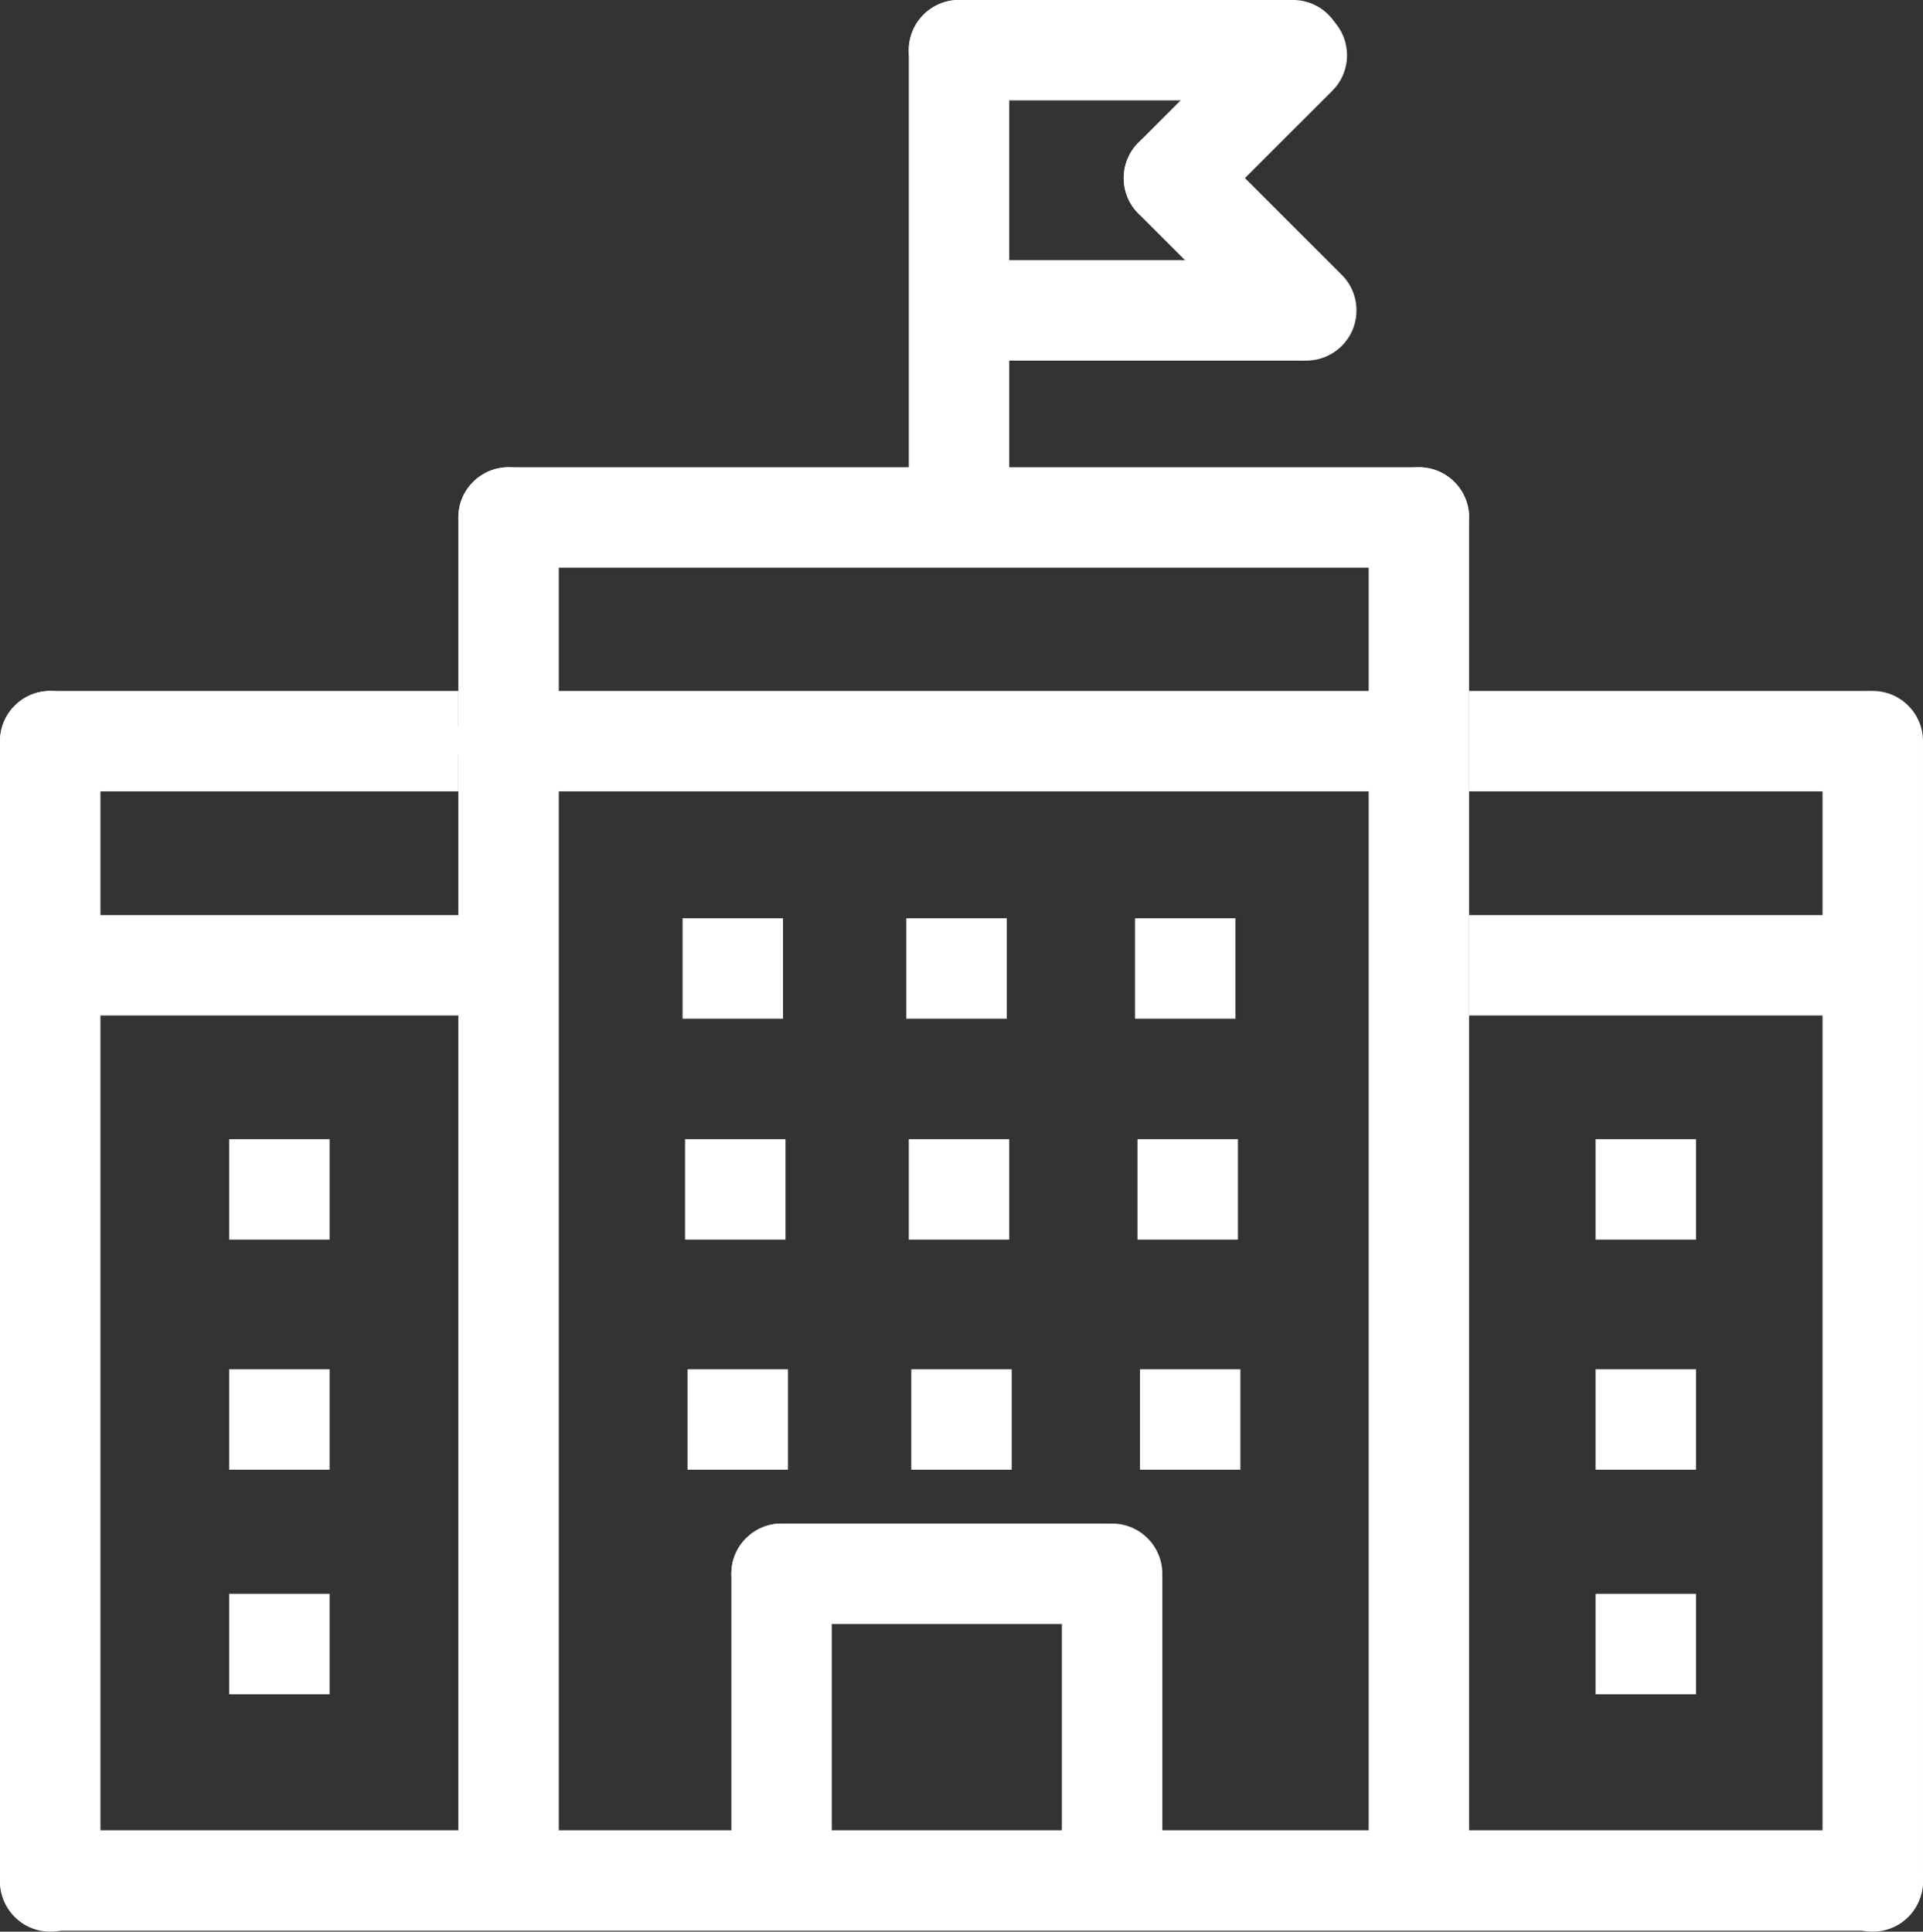 <?xml version="1.0" encoding="UTF-8"?>
<svg xmlns="http://www.w3.org/2000/svg" xmlns:xlink="http://www.w3.org/1999/xlink" width="267.44pt" height="268.68pt" viewBox="0 0 267.44 268.68" version="1.1">
<rect x="0" y="0" width="267.44" height="268.68" fill="#333333" stroke="none"/>
<defs>
<clipPath id="clip1">
  <path d="M 0 254 L 267.441 254 L 267.441 268.68 L 0 268.68 Z M 0 254 "/>
</clipPath>
<clipPath id="clip2">
  <path d="M 0 96 L 14 96 L 14 268.68 L 0 268.68 Z M 0 96 "/>
</clipPath>
<clipPath id="clip3">
  <path d="M 253 96 L 267.441 96 L 267.441 268.68 L 253 268.68 Z M 253 96 "/>
</clipPath>
</defs>
<g id="surface1">
<path style=" stroke:none;fill-rule:nonzero;fill:#fff;fill-opacity:1;" d="M 95.617 204.422 L 109.586 204.422 L 109.586 190.453 L 95.617 190.453 Z M 95.617 204.422 "/>
<path style=" stroke:none;fill-rule:nonzero;fill:#fff;fill-opacity:1;" d="M 31.871 172.422 L 45.84 172.422 L 45.84 158.453 L 31.871 158.453 Z M 31.871 172.422 "/>
<path style=" stroke:none;fill-rule:nonzero;fill:#fff;fill-opacity:1;" d="M 31.871 204.422 L 45.84 204.422 L 45.84 190.453 L 31.871 190.453 Z M 31.871 204.422 "/>
<path style=" stroke:none;fill-rule:nonzero;fill:#fff;fill-opacity:1;" d="M 31.871 235.66 L 45.84 235.66 L 45.84 221.691 L 31.871 221.691 Z M 31.871 235.66 "/>
<path style=" stroke:none;fill-rule:nonzero;fill:#fff;fill-opacity:1;" d="M 221.906 172.422 L 235.875 172.422 L 235.875 158.453 L 221.906 158.453 Z M 221.906 172.422 "/>
<path style=" stroke:none;fill-rule:nonzero;fill:#fff;fill-opacity:1;" d="M 221.906 204.422 L 235.875 204.422 L 235.875 190.453 L 221.906 190.453 Z M 221.906 204.422 "/>
<path style=" stroke:none;fill-rule:nonzero;fill:#fff;fill-opacity:1;" d="M 221.906 235.66 L 235.875 235.66 L 235.875 221.691 L 221.906 221.691 Z M 221.906 235.66 "/>
<path style=" stroke:none;fill-rule:nonzero;fill:#fff;fill-opacity:1;" d="M 197.328 78.961 L 70.73 78.961 C 66.871 78.961 63.746 75.836 63.746 71.977 C 63.746 68.121 66.871 64.992 70.73 64.992 L 197.328 64.992 C 201.188 64.992 204.312 68.121 204.312 71.977 C 204.312 75.836 201.188 78.961 197.328 78.961 "/>
<path style=" stroke:none;fill-rule:nonzero;fill:#fff;fill-opacity:1;" d="M 197.02 110.07 L 70.418 110.07 C 66.562 110.07 63.434 106.945 63.434 103.09 C 63.434 99.23 66.562 96.105 70.418 96.105 L 197.02 96.105 C 200.875 96.105 204.004 99.23 204.004 103.09 C 204.004 106.945 200.875 110.07 197.02 110.07 "/>
<path style=" stroke:none;fill-rule:nonzero;fill:#fff;fill-opacity:1;" d="M 153.734 225.883 L 108.695 225.883 C 104.84 225.883 101.711 222.754 101.711 218.898 C 101.711 215.039 104.84 211.914 108.695 211.914 L 153.734 211.914 C 157.59 211.914 160.719 215.039 160.719 218.898 C 160.719 222.754 157.59 225.883 153.734 225.883 "/>
<path style=" stroke:none;fill-rule:nonzero;fill:#fff;fill-opacity:1;" d="M 101.711 258.582 L 101.711 218.898 C 101.711 215.039 104.84 211.914 108.695 211.914 C 112.551 211.914 115.68 215.039 115.68 218.898 L 115.68 258.582 C 115.68 262.438 112.551 265.566 108.695 265.566 C 104.84 265.566 101.711 262.438 101.711 258.582 "/>
<path style=" stroke:none;fill-rule:nonzero;fill:#fff;fill-opacity:1;" d="M 147.68 258.582 L 147.68 218.898 C 147.68 215.039 150.805 211.914 154.664 211.914 C 158.52 211.914 161.648 215.039 161.648 218.898 L 161.648 258.582 C 161.648 262.438 158.52 265.566 154.664 265.566 C 150.805 265.566 147.68 262.438 147.68 258.582 "/>
<path style=" stroke:none;fill-rule:nonzero;fill:#fff;fill-opacity:1;" d="M 126.391 64.992 L 126.391 6.98 C 126.391 3.125 129.52 -0.004 133.375 -0.004 C 137.23 -0.004 140.359 3.125 140.359 6.98 L 140.359 64.992 C 140.359 68.852 137.23 71.977 133.375 71.977 C 129.52 71.977 126.391 68.852 126.391 64.992 "/>
<path style=" stroke:none;fill-rule:nonzero;fill:#fff;fill-opacity:1;" d="M 133.375 -0.004 L 179.809 -0.004 C 183.668 -0.004 186.793 3.125 186.793 6.98 C 186.793 10.84 183.668 13.965 179.809 13.965 L 133.375 13.965 C 129.52 13.965 126.391 10.84 126.391 6.98 C 126.391 3.125 129.52 -0.004 133.375 -0.004 "/>
<path style=" stroke:none;fill-rule:nonzero;fill:#fff;fill-opacity:1;" d="M 158.328 19.832 L 175.41 2.746 C 178.137 0.02 182.562 0.02 185.289 2.746 C 188.016 5.477 188.016 9.898 185.289 12.625 L 168.203 29.707 C 165.477 32.438 161.055 32.438 158.328 29.707 C 155.602 26.98 155.602 22.559 158.328 19.832 "/>
<path style=" stroke:none;fill-rule:nonzero;fill:#fff;fill-opacity:1;" d="M 168.203 19.832 L 186.605 38.23 C 189.332 40.961 189.332 45.383 186.605 48.109 C 183.879 50.836 179.453 50.836 176.727 48.109 L 158.328 29.707 C 155.598 26.98 155.598 22.559 158.328 19.832 C 161.055 17.105 165.477 17.105 168.203 19.832 "/>
<path style=" stroke:none;fill-rule:nonzero;fill:#fff;fill-opacity:1;" d="M 134.633 36.188 L 181.07 36.188 C 184.926 36.188 188.055 39.316 188.055 43.172 C 188.055 47.027 184.926 50.156 181.07 50.156 L 134.633 50.156 C 130.777 50.156 127.648 47.027 127.648 43.172 C 127.648 39.316 130.777 36.188 134.633 36.188 "/>
<g clip-path="url(#clip1)" clip-rule="nonzero">
<path style=" stroke:none;fill-rule:nonzero;fill:#fff;fill-opacity:1;" d="M 260.453 268.547 L 6.984 268.547 C 3.125 268.547 0 265.422 0 261.562 C 0 257.707 3.125 254.578 6.984 254.578 L 260.453 254.578 C 264.312 254.578 267.438 257.707 267.438 261.562 C 267.438 265.422 264.312 268.547 260.453 268.547 "/>
</g>
<path style=" stroke:none;fill-rule:nonzero;fill:#fff;fill-opacity:1;" d="M 63.746 110.07 L 6.984 110.07 C 3.125 110.07 0 106.945 0 103.09 C 0 99.23 3.125 96.105 6.984 96.105 L 63.746 96.105 "/>
<path style=" stroke:none;fill-rule:nonzero;fill:#fff;fill-opacity:1;" d="M 65.016 141.246 L 8.254 141.246 C 4.398 141.246 1.27 138.117 1.27 134.262 C 1.27 130.406 4.398 127.277 8.254 127.277 L 65.016 127.277 "/>
<path style=" stroke:none;fill-rule:nonzero;fill:#fff;fill-opacity:1;" d="M 259.426 110.07 L 204.312 110.07 L 204.312 96.105 L 259.426 96.105 C 263.281 96.105 266.41 99.23 266.41 103.09 C 266.41 106.945 263.281 110.07 259.426 110.07 "/>
<path style=" stroke:none;fill-rule:nonzero;fill:#fff;fill-opacity:1;" d="M 259.426 141.246 L 204.312 141.246 L 204.312 127.277 L 259.426 127.277 C 263.281 127.277 266.41 130.406 266.41 134.262 C 266.41 138.117 263.281 141.246 259.426 141.246 "/>
<g clip-path="url(#clip2)" clip-rule="nonzero">
<path style=" stroke:none;fill-rule:nonzero;fill:#fff;fill-opacity:1;" d="M 0 261.695 L 0 103.09 C 0 99.23 3.125 96.105 6.984 96.105 C 10.84 96.105 13.969 99.23 13.969 103.09 L 13.969 261.695 C 13.969 265.555 10.84 268.68 6.984 268.68 C 3.125 268.68 0 265.555 0 261.695 "/>
</g>
<g clip-path="url(#clip3)" clip-rule="nonzero">
<path style=" stroke:none;fill-rule:nonzero;fill:#fff;fill-opacity:1;" d="M 253.469 261.695 L 253.469 103.09 C 253.469 99.23 256.598 96.105 260.453 96.105 C 264.312 96.105 267.438 99.23 267.438 103.09 L 267.438 261.695 C 267.438 265.555 264.312 268.68 260.453 268.68 C 256.598 268.68 253.469 265.555 253.469 261.695 "/>
</g>
<path style=" stroke:none;fill-rule:nonzero;fill:#fff;fill-opacity:1;" d="M 63.746 254.578 L 63.746 71.977 C 63.746 68.121 66.871 64.992 70.73 64.992 C 74.586 64.992 77.715 68.121 77.715 71.977 L 77.715 254.578 C 77.715 258.438 74.586 261.562 70.73 261.562 C 66.871 261.562 63.746 258.438 63.746 254.578 "/>
<path style=" stroke:none;fill-rule:nonzero;fill:#fff;fill-opacity:1;" d="M 190.348 254.578 L 190.348 71.977 C 190.348 68.121 193.473 64.992 197.328 64.992 C 201.188 64.992 204.312 68.121 204.312 71.977 L 204.312 254.578 C 204.312 258.438 201.188 261.562 197.328 261.562 C 193.473 261.562 190.348 258.438 190.348 254.578 "/>
<path style=" stroke:none;fill-rule:nonzero;fill:#fff;fill-opacity:1;" d="M 126.734 204.422 L 140.703 204.422 L 140.703 190.453 L 126.734 190.453 Z M 126.734 204.422 "/>
<path style=" stroke:none;fill-rule:nonzero;fill:#fff;fill-opacity:1;" d="M 158.539 204.422 L 172.508 204.422 L 172.508 190.453 L 158.539 190.453 Z M 158.539 204.422 "/>
<path style=" stroke:none;fill-rule:nonzero;fill:#fff;fill-opacity:1;" d="M 95.273 172.422 L 109.242 172.422 L 109.242 158.453 L 95.273 158.453 Z M 95.273 172.422 "/>
<path style=" stroke:none;fill-rule:nonzero;fill:#fff;fill-opacity:1;" d="M 126.391 172.422 L 140.359 172.422 L 140.359 158.453 L 126.391 158.453 Z M 126.391 172.422 "/>
<path style=" stroke:none;fill-rule:nonzero;fill:#fff;fill-opacity:1;" d="M 158.195 172.422 L 172.164 172.422 L 172.164 158.453 L 158.195 158.453 Z M 158.195 172.422 "/>
<path style=" stroke:none;fill-rule:nonzero;fill:#fff;fill-opacity:1;" d="M 94.93 141.691 L 108.898 141.691 L 108.898 127.723 L 94.93 127.723 Z M 94.93 141.691 "/>
<path style=" stroke:none;fill-rule:nonzero;fill:#fff;fill-opacity:1;" d="M 126.047 141.691 L 140.016 141.691 L 140.016 127.723 L 126.047 127.723 Z M 126.047 141.691 "/>
<path style=" stroke:none;fill-rule:nonzero;fill:#fff;fill-opacity:1;" d="M 157.852 141.691 L 171.82 141.691 L 171.82 127.723 L 157.852 127.723 Z M 157.852 141.691 "/>
</g>
</svg>
